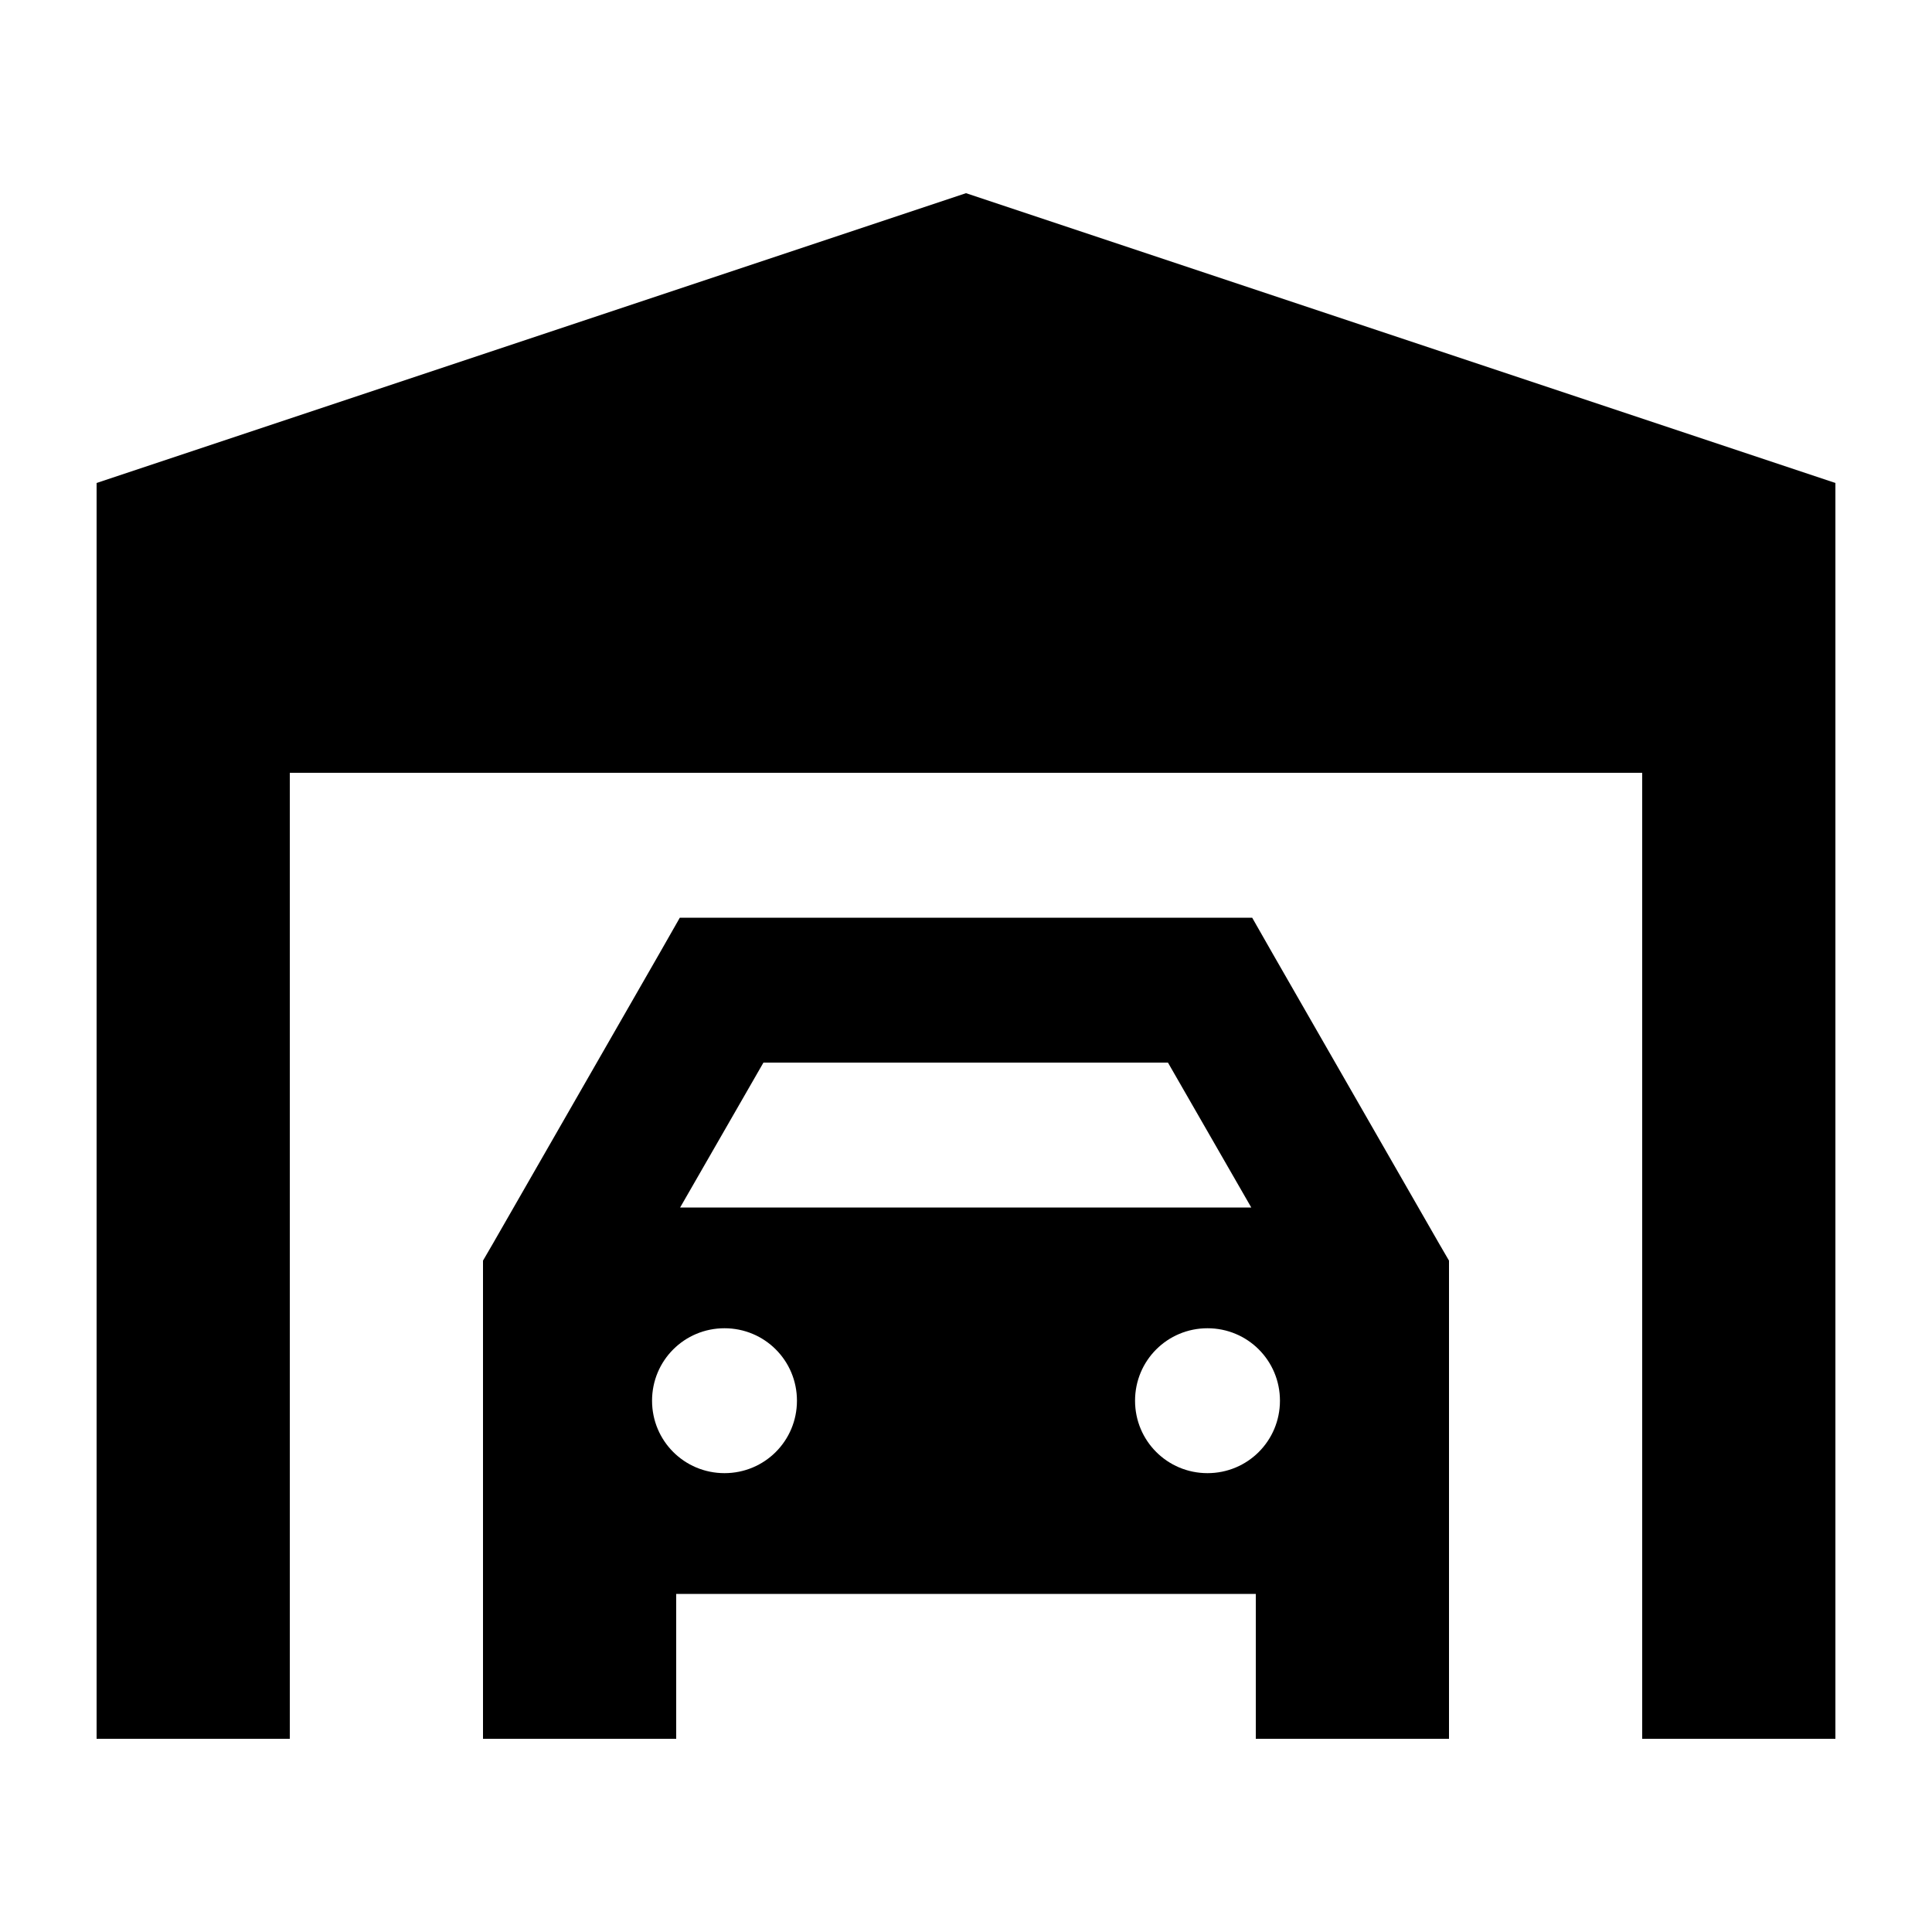 <svg xmlns="http://www.w3.org/2000/svg" viewBox="0 0 640 640"><!--! Font Awesome Pro 7.1.0 by @fontawesome - https://fontawesome.com License - https://fontawesome.com/license (Commercial License) Copyright 2025 Fonticons, Inc. --><path fill="currentColor" d="M32 576L32 160L320 64L608 160L608 576L544 576L544 256L96 256L96 576L32 576zM239.1 304L414.8 304L421.7 316.1L476.8 412.1L480 417.6L480 576L416 576L416 528L224 528L224 576L160 576L160 417.6L163.2 412.1L218.3 316.1L225.2 304L239.1 304zM414.5 400L386.9 352L252.9 352L225.3 400L414.4 400zM240 488C253.3 488 264 477.3 264 464C264 450.7 253.3 440 240 440C226.7 440 216 450.7 216 464C216 477.3 226.7 488 240 488zM424 464C424 450.7 413.3 440 400 440C386.7 440 376 450.7 376 464C376 477.3 386.7 488 400 488C413.3 488 424 477.3 424 464z"/></svg>